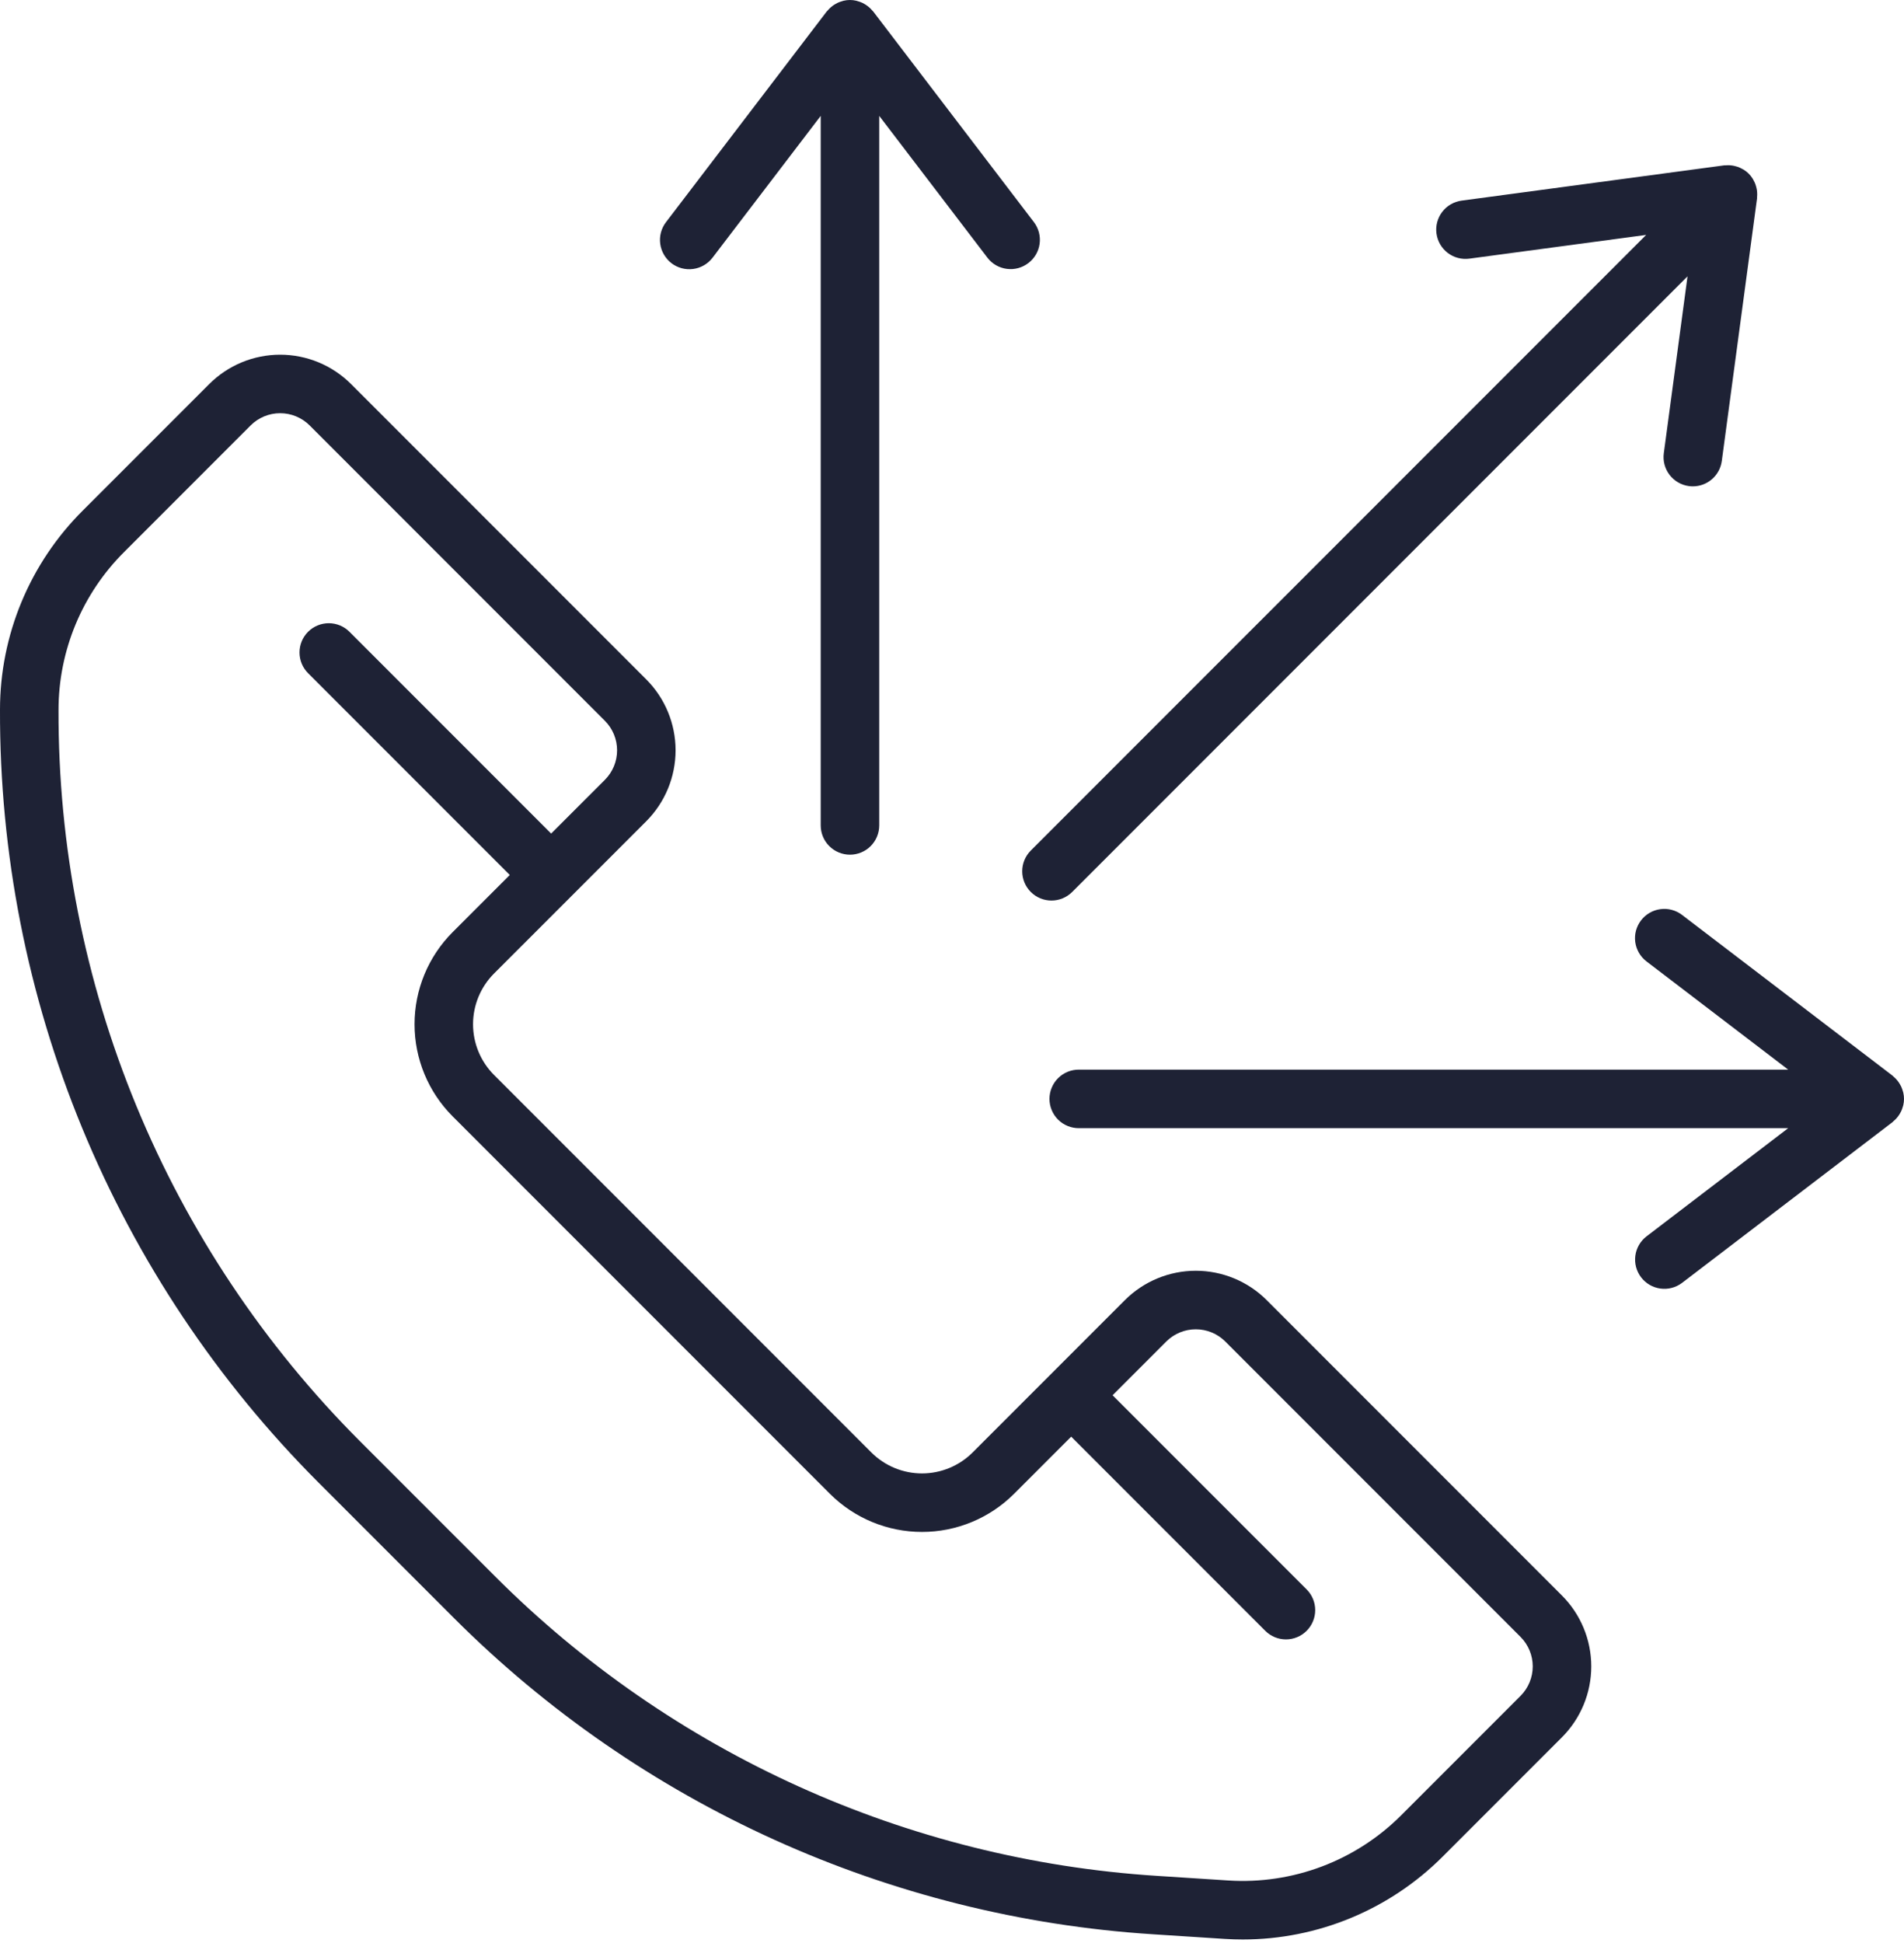 <svg width="100" height="102" viewBox="0 0 100 102" fill="none" xmlns="http://www.w3.org/2000/svg">
<path d="M66.526 68.249C65.538 67.264 64.199 66.71 62.804 66.71C61.409 66.71 60.07 67.264 59.083 68.249L51.084 76.248C50.378 76.953 49.421 77.349 48.424 77.349C47.426 77.349 46.47 76.953 45.764 76.248L25.945 56.429C25.24 55.723 24.845 54.767 24.845 53.769C24.845 52.772 25.24 51.815 25.944 51.109L30.033 47.021L30.034 47.02L30.035 47.019L33.943 43.111C34.929 42.123 35.482 40.784 35.482 39.389C35.482 37.993 34.929 36.655 33.943 35.667L18.435 20.159C17.447 19.174 16.109 18.62 14.713 18.62C13.318 18.62 11.98 19.174 10.992 20.159L4.347 26.803C2.971 28.173 1.878 29.801 1.132 31.594C0.386 33.387 0.001 35.31 0 37.252C-0.023 44.786 1.443 52.25 4.315 59.215C7.188 66.18 11.409 72.508 16.736 77.836L23.825 84.925C33.641 94.744 46.698 100.652 60.553 101.542L64.316 101.785C64.636 101.806 64.954 101.816 65.271 101.816C69.208 101.815 72.983 100.251 75.766 97.469L82.034 91.201C83.021 90.214 83.575 88.875 83.575 87.479C83.575 86.084 83.021 84.745 82.034 83.758L66.526 68.249ZM79.86 89.028L73.593 95.295C72.41 96.478 70.988 97.395 69.423 97.985C67.857 98.575 66.184 98.825 64.514 98.718L60.751 98.475C47.641 97.632 35.286 92.043 25.999 82.751L18.909 75.662C13.869 70.621 9.874 64.634 7.157 58.043C4.439 51.453 3.052 44.39 3.074 37.262C3.075 35.722 3.38 34.197 3.971 32.776C4.563 31.354 5.429 30.063 6.521 28.977L13.165 22.332C13.576 21.922 14.133 21.692 14.713 21.692C15.294 21.692 15.851 21.922 16.262 22.332L31.77 37.841C32.18 38.252 32.41 38.808 32.41 39.389C32.41 39.969 32.18 40.526 31.77 40.937L28.947 43.759L18.358 33.17C18.215 33.026 18.046 32.912 17.859 32.834C17.672 32.757 17.472 32.716 17.27 32.716C17.068 32.716 16.867 32.755 16.68 32.833C16.494 32.91 16.324 33.023 16.181 33.166C16.038 33.309 15.924 33.479 15.847 33.666C15.77 33.853 15.73 34.053 15.731 34.255C15.731 34.458 15.771 34.658 15.849 34.845C15.927 35.031 16.041 35.201 16.184 35.343L26.774 45.933L23.771 48.936C22.491 50.219 21.772 51.957 21.772 53.769C21.772 55.581 22.491 57.32 23.771 58.603L43.591 78.422C44.874 79.702 46.612 80.421 48.424 80.421C50.236 80.421 51.974 79.702 53.257 78.422L56.26 75.419L66.453 85.612C66.741 85.9 67.132 86.062 67.54 86.062C67.947 86.062 68.338 85.9 68.626 85.612C68.915 85.324 69.076 84.933 69.076 84.525C69.076 84.117 68.915 83.727 68.626 83.438L58.434 73.246L61.256 70.423C61.667 70.013 62.224 69.783 62.804 69.783C63.385 69.783 63.941 70.013 64.352 70.423L79.86 85.931C80.27 86.342 80.501 86.899 80.501 87.479C80.501 88.06 80.27 88.617 79.86 89.028Z" fill="#1E2235"/>
<path d="M77.173 13.578L86.458 12.332L54.135 44.654C53.848 44.943 53.687 45.333 53.688 45.74C53.688 46.147 53.85 46.537 54.138 46.825C54.426 47.113 54.816 47.275 55.223 47.275C55.63 47.276 56.02 47.115 56.309 46.828L88.631 14.506L87.385 23.79C87.358 23.99 87.37 24.194 87.422 24.389C87.474 24.584 87.564 24.767 87.686 24.927C87.808 25.088 87.961 25.222 88.136 25.324C88.31 25.425 88.503 25.491 88.703 25.518C88.772 25.527 88.841 25.532 88.91 25.532C89.282 25.531 89.641 25.396 89.92 25.151C90.2 24.906 90.381 24.568 90.431 24.199L92.282 10.409C92.285 10.383 92.281 10.358 92.283 10.333C92.29 10.261 92.291 10.188 92.287 10.116C92.285 10.076 92.281 10.036 92.276 9.996C92.266 9.925 92.25 9.855 92.23 9.786C92.22 9.75 92.211 9.713 92.198 9.678C92.17 9.604 92.137 9.532 92.097 9.463C92.082 9.436 92.071 9.408 92.054 9.382C91.936 9.19 91.774 9.028 91.582 8.909C91.555 8.892 91.525 8.879 91.496 8.864C91.429 8.826 91.359 8.793 91.288 8.765C91.25 8.752 91.212 8.742 91.173 8.732C91.107 8.713 91.039 8.698 90.971 8.688C90.929 8.682 90.887 8.678 90.845 8.676C90.774 8.672 90.703 8.674 90.633 8.68C90.606 8.682 90.581 8.678 90.554 8.681L76.764 10.532C76.564 10.559 76.371 10.625 76.197 10.726C76.022 10.827 75.869 10.962 75.747 11.123C75.624 11.283 75.535 11.466 75.483 11.661C75.431 11.856 75.418 12.059 75.445 12.259C75.472 12.459 75.538 12.652 75.639 12.827C75.741 13.001 75.876 13.154 76.036 13.277C76.196 13.399 76.379 13.489 76.575 13.54C76.77 13.592 76.973 13.605 77.173 13.578L77.173 13.578Z" fill="#1E2235"/>
<path d="M35.266 13.819C35.59 14.066 35.999 14.174 36.403 14.12C36.807 14.066 37.173 13.853 37.421 13.53L43.105 6.083V43.331C43.105 43.739 43.266 44.13 43.555 44.418C43.843 44.706 44.234 44.868 44.641 44.868C45.049 44.868 45.44 44.706 45.728 44.418C46.016 44.13 46.178 43.739 46.178 43.331V6.083L51.862 13.53C52.11 13.851 52.475 14.062 52.878 14.114C53.281 14.168 53.688 14.059 54.011 13.812C54.334 13.566 54.547 13.202 54.602 12.799C54.657 12.397 54.55 11.989 54.305 11.665L45.863 0.604C45.847 0.584 45.827 0.569 45.81 0.55C45.764 0.494 45.713 0.442 45.66 0.394C45.629 0.367 45.599 0.341 45.566 0.317C45.509 0.274 45.449 0.235 45.386 0.2C45.353 0.182 45.321 0.163 45.287 0.147C45.215 0.114 45.14 0.087 45.063 0.066C45.034 0.058 45.005 0.046 44.975 0.039C44.755 -0.013 44.527 -0.013 44.307 0.039C44.276 0.046 44.248 0.058 44.219 0.066C44.142 0.087 44.068 0.114 43.995 0.147C43.961 0.163 43.929 0.182 43.896 0.2C43.833 0.235 43.773 0.274 43.716 0.317C43.684 0.341 43.653 0.367 43.623 0.394C43.569 0.442 43.518 0.494 43.472 0.55C43.456 0.569 43.435 0.584 43.419 0.604L34.977 11.665C34.73 11.989 34.622 12.397 34.676 12.801C34.73 13.205 34.943 13.571 35.266 13.819Z" fill="#1E2235"/>
<path d="M99.683 58.613C99.726 58.556 99.765 58.496 99.799 58.433C99.818 58.4 99.838 58.368 99.853 58.334C99.886 58.261 99.913 58.187 99.934 58.111C99.942 58.081 99.954 58.053 99.961 58.022C100.013 57.802 100.013 57.574 99.961 57.354C99.954 57.324 99.942 57.295 99.934 57.265C99.913 57.189 99.886 57.115 99.853 57.042C99.838 57.008 99.818 56.976 99.799 56.943C99.765 56.88 99.726 56.82 99.683 56.763C99.659 56.731 99.633 56.7 99.606 56.67C99.558 56.616 99.506 56.566 99.451 56.519C99.431 56.503 99.416 56.482 99.396 56.466L88.335 48.024C88.011 47.779 87.603 47.672 87.201 47.728C86.798 47.783 86.434 47.995 86.188 48.318C85.941 48.641 85.832 49.048 85.885 49.451C85.939 49.854 86.149 50.219 86.471 50.467L93.917 56.151H56.669C56.466 56.15 56.265 56.188 56.077 56.264C55.889 56.341 55.718 56.454 55.574 56.597C55.43 56.74 55.316 56.91 55.238 57.097C55.16 57.284 55.119 57.485 55.119 57.688C55.119 57.891 55.16 58.092 55.238 58.279C55.316 58.466 55.43 58.636 55.574 58.779C55.718 58.922 55.889 59.035 56.077 59.111C56.265 59.188 56.466 59.226 56.669 59.225H93.917L86.471 64.909C86.151 65.157 85.942 65.522 85.89 65.924C85.838 66.326 85.946 66.732 86.192 67.054C86.438 67.377 86.801 67.588 87.203 67.644C87.604 67.7 88.011 67.595 88.335 67.352L99.396 58.909C99.416 58.894 99.431 58.873 99.45 58.856C99.506 58.81 99.558 58.76 99.606 58.706C99.633 58.676 99.659 58.645 99.683 58.613Z" fill="#1E2235"/>
</svg>
